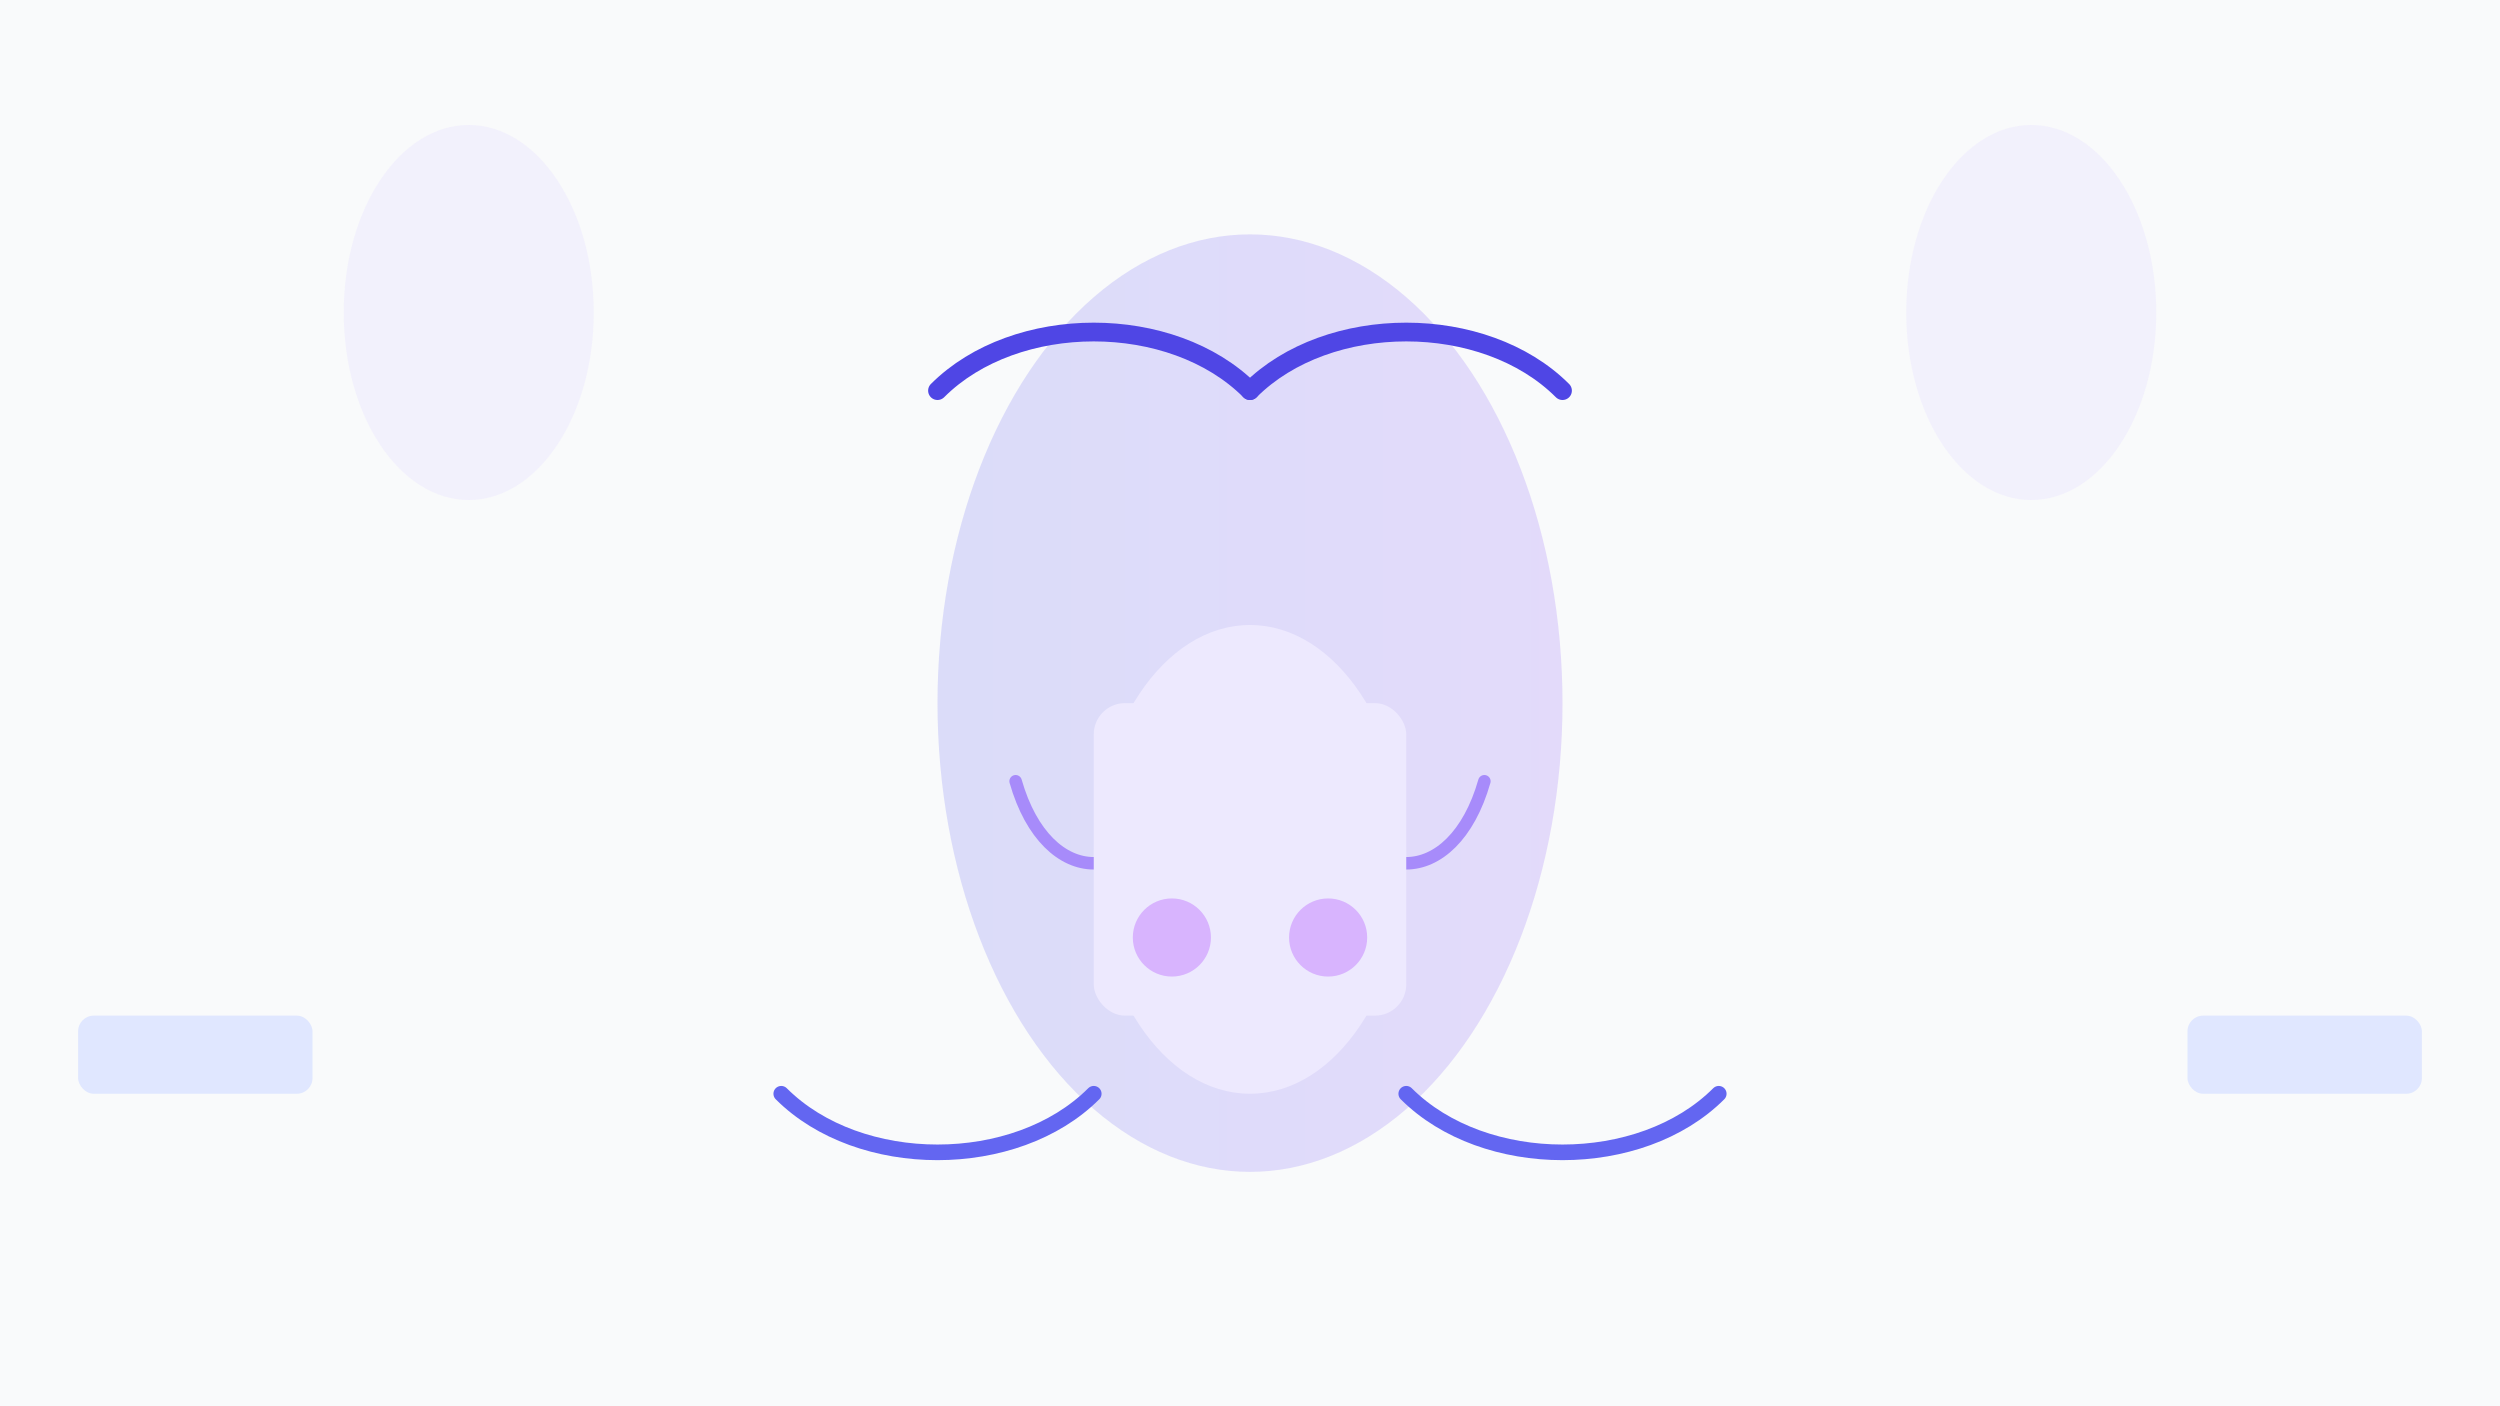<svg viewBox="0 0 1600 900" fill="none" xmlns="http://www.w3.org/2000/svg">
<rect width="1600" height="900" fill="#F9FAFB"/>
<defs>
    <linearGradient id="grad1" x1="0%" y1="0%" x2="100%" y2="0%">
      <stop offset="0%" style="stop-color:#6366F1;stop-opacity:1" />
      <stop offset="100%" style="stop-color:#8B5CF6;stop-opacity:1" />
    </linearGradient>
  </defs>
<ellipse cx="800" cy="450" rx="200" ry="300" fill="url(#grad1)" opacity="0.2"/>
<path d="M600 250 C 650 200, 750 200, 800 250" stroke="#4F46E5" stroke-width="12" stroke-linecap="round"/>
<path d="M1000 250 C 950 200, 850 200, 800 250" stroke="#4F46E5" stroke-width="12" stroke-linecap="round"/>
<ellipse cx="800" cy="550" rx="100" ry="150" fill="#EDE9FE"/>
<path d="M650 500 C 670 570, 730 570, 750 500" stroke="#A78BFA" stroke-width="8" stroke-linecap="round"/>
<path d="M950 500 C 930 570, 870 570, 850 500" stroke="#A78BFA" stroke-width="8" stroke-linecap="round"/>
<rect x="700" y="450" width="200" height="200" rx="20" fill="#EDE9FE"/>
<circle cx="750" cy="600" r="25" fill="#D8B4FE"/>
<circle cx="850" cy="600" r="25" fill="#D8B4FE"/>
<path d="M500 700 C 550 750, 650 750, 700 700" stroke="#6366F1" stroke-width="10" stroke-linecap="round"/>
<path d="M1100 700 C 1050 750, 950 750, 900 700" stroke="#6366F1" stroke-width="10" stroke-linecap="round"/>
<ellipse cx="1300" cy="200" rx="80" ry="120" fill="#EDE9FE" opacity="0.5"/>
<ellipse cx="300" cy="200" rx="80" ry="120" fill="#EDE9FE" opacity="0.5"/>
<rect x="50" y="650" width="150" height="50" rx="10" fill="#E0E7FF"/>
<rect x="1400" y="650" width="150" height="50" rx="10" fill="#E0E7FF"/>
</svg>